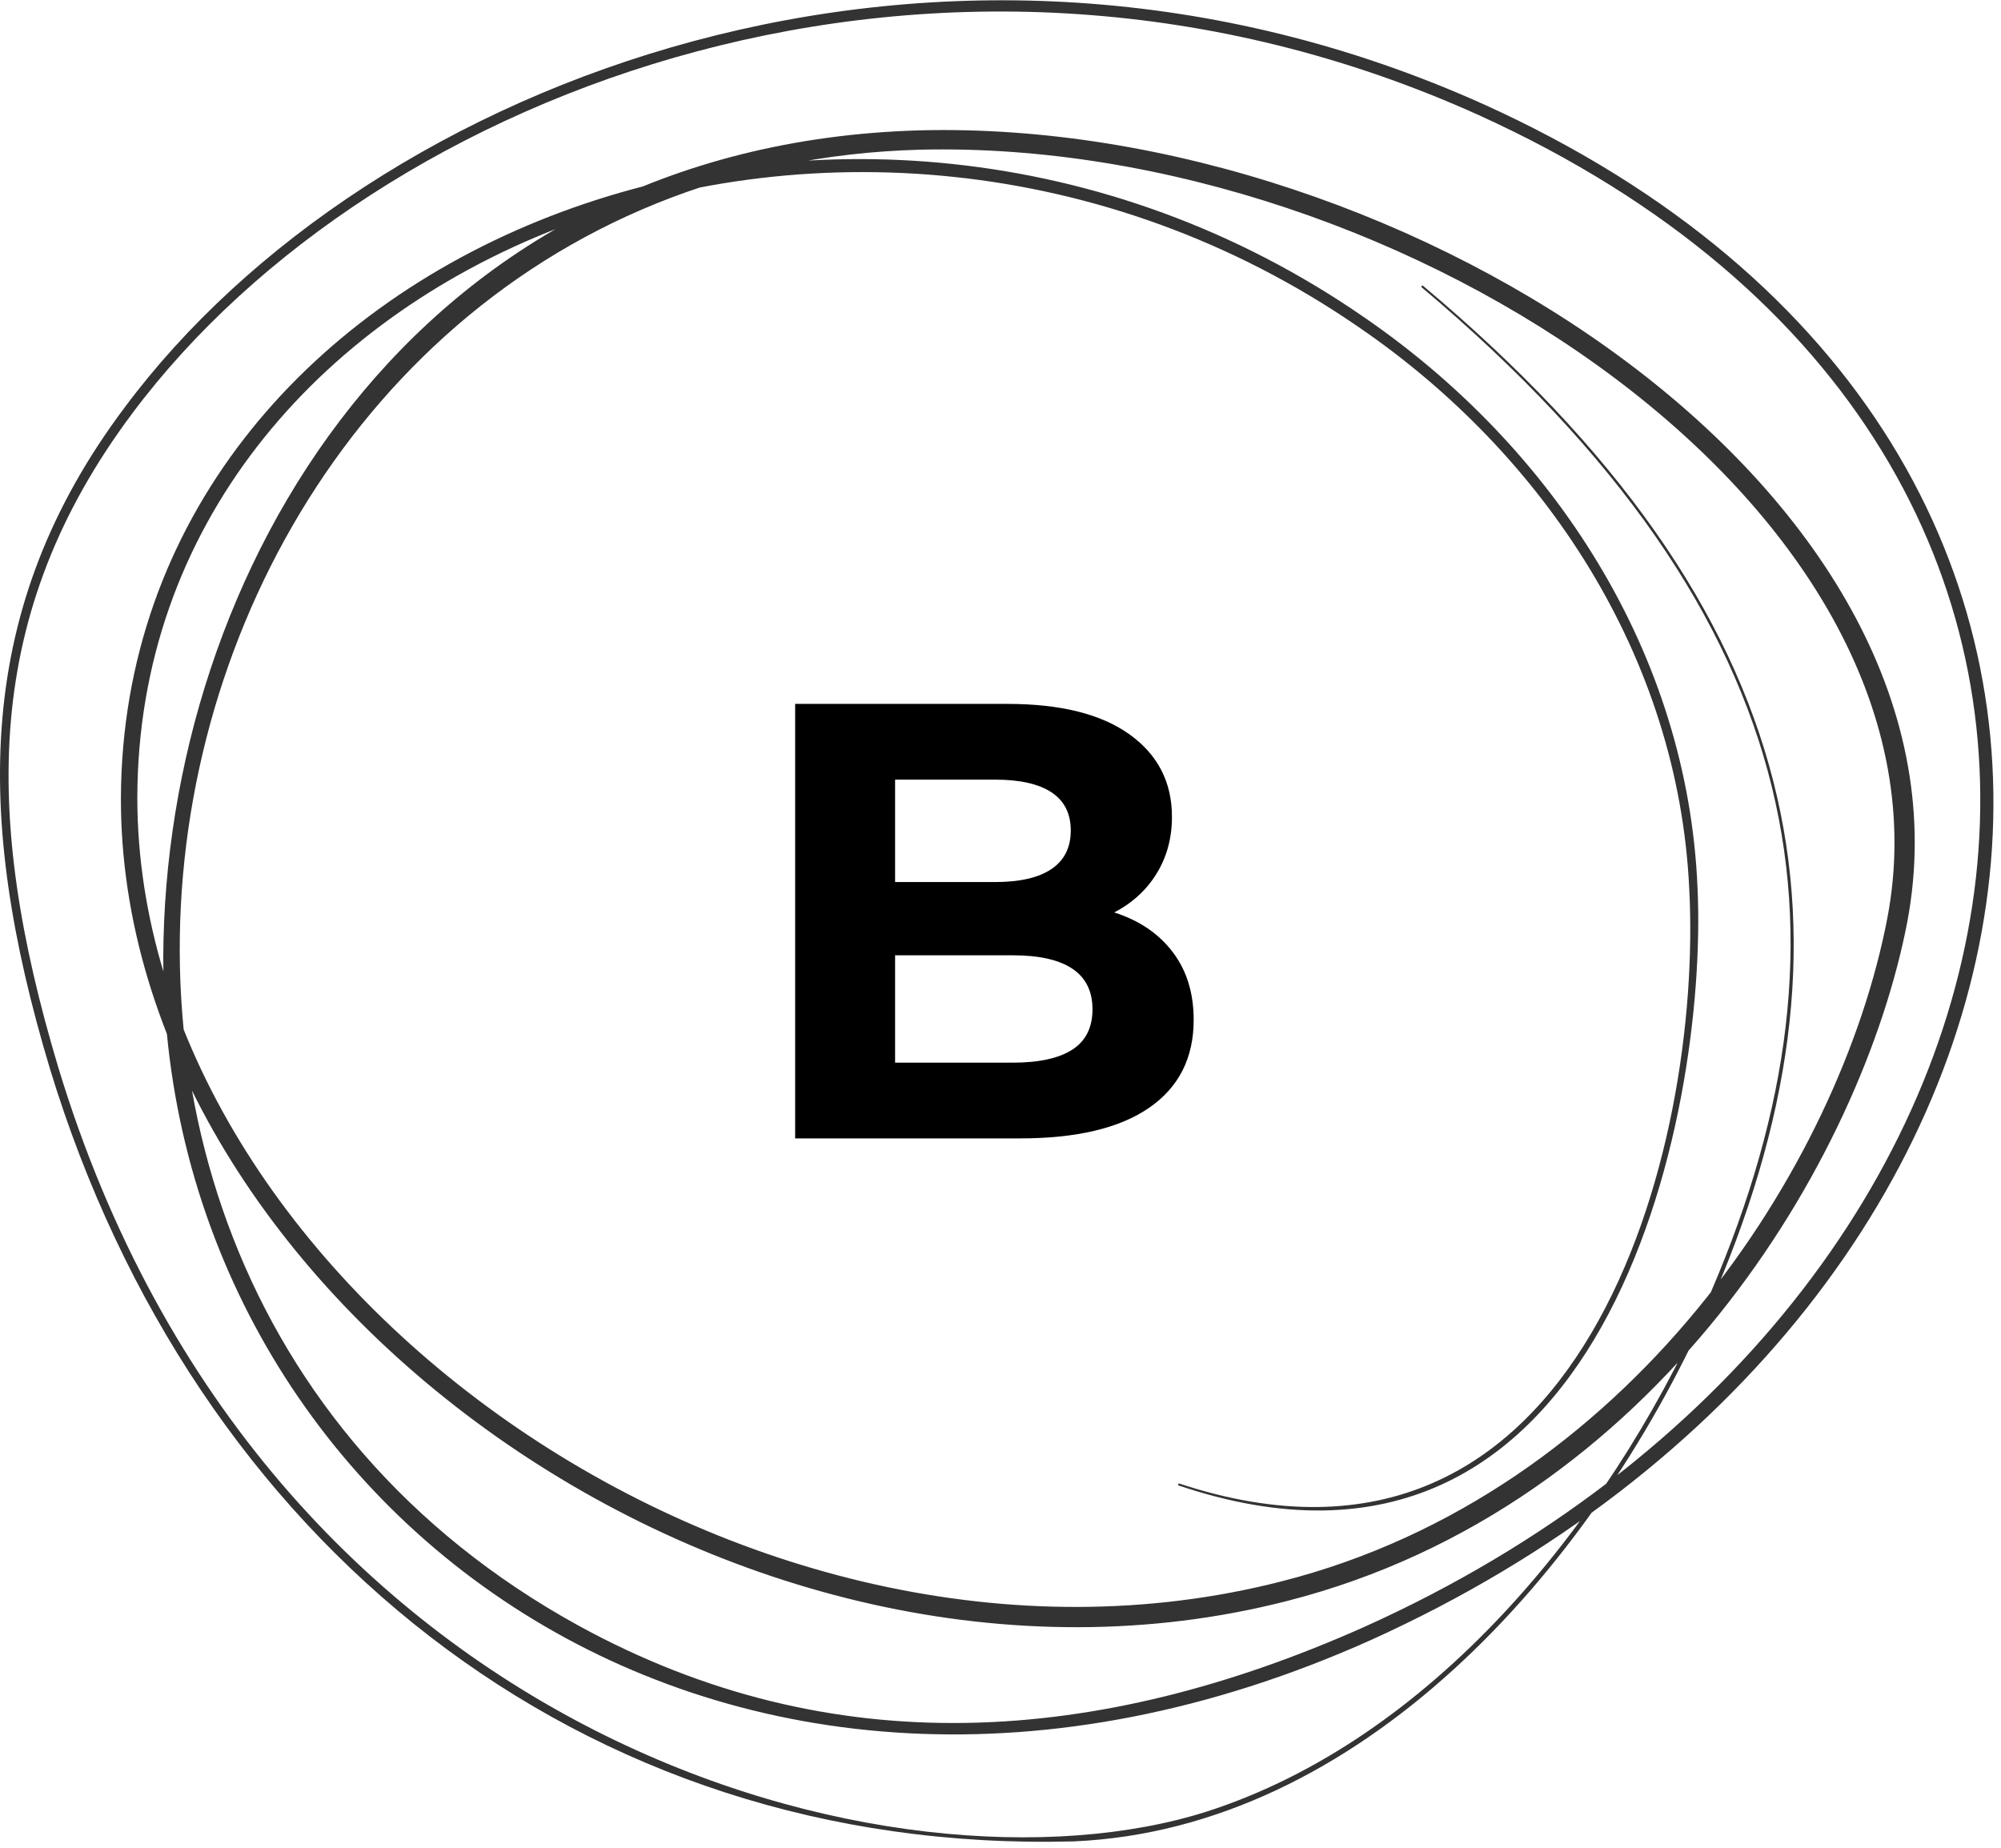 <?xml version="1.0" encoding="UTF-8" standalone="no"?>
<svg xmlns="http://www.w3.org/2000/svg" xmlns:xlink="http://www.w3.org/1999/xlink" xmlns:serif="http://www.serif.com/" width="800" height="739" viewBox="0 0 196 181" version="1.1" xml:space="preserve" style="fill-rule:evenodd;clip-rule:evenodd;stroke-linejoin:round;stroke-miterlimit:2;">
    <g transform="matrix(1,0,0,1,2.298e-05,-3.70512e-05)">
        <g transform="matrix(1,0,0,1,-36.255,-36.959)">
            <g transform="matrix(1,0,0,1,-4.155,0.721)">
                <path d="M179.743,64.161C217.955,96.172 223.81,128.085 207.7,164.485C196.165,190.282 173.512,215.359 145.593,216.589C97.049,217.89 59.345,186.963 45.319,140.96C37.805,116.012 37.945,95.694 52.608,76.14C76.689,43.772 132.91,22.631 185.769,46.442C260.239,80.151 247.072,164.157 174.651,196.882C111.125,225.342 56.375,183.737 56.402,129.963C56.549,92.626 80.639,50.381 130.516,48.979C178.685,47.75 235.029,85.062 227.233,126.508C222.794,149.612 202.754,183.812 166.431,193.052C112.514,206.837 52.101,162.61 52.253,114.325C52.508,60.21 123.521,32.286 174.088,67.333C192.56,80.047 205.73,100.174 206.684,123.175C207.735,145.539 197.58,195.863 155.797,181.704L155.863,181.515C195.661,194.71 207.233,148.44 205.869,123.212C204.796,100.562 191.718,80.708 173.467,68.235C123.724,33.988 53.948,61.331 53.861,114.349C53.867,161.438 113.251,204.601 165.931,191.119C199.911,182.474 220.598,150.524 225.279,126.14C232.794,86.588 178.129,49.738 130.567,50.873C55.199,52.859 29.609,158.368 97.09,195.46C121.918,209.064 147.991,207.21 174.061,195.571C244.714,163.766 259.37,81.154 185.288,47.502C133.022,23.871 77.265,44.696 53.367,76.705C38.711,96.309 38.734,116.092 46.104,140.721C66.246,207.237 128.615,223.156 158.549,213.687C180.559,206.636 197.769,185.583 207.324,164.318C223.069,128.921 218.536,97.045 179.614,64.314L179.743,64.161Z" style="fill:rgb(51,51,51);fill-rule:nonzero;"></path>
            </g>
        </g>
        <g transform="matrix(1,0,0,1,-36.255,-36.959)">
            <g transform="matrix(5.067,0,0,5.067,-244.988,-125.141)">
                <path d="M77.044,49.626C77.524,49.778 77.9,50.032 78.172,50.388C78.444,50.744 78.58,51.182 78.58,51.702C78.58,52.438 78.294,53.004 77.722,53.4C77.15,53.796 76.316,53.994 75.22,53.994L70.876,53.994L70.876,45.594L74.98,45.594C76.004,45.594 76.79,45.79 77.338,46.182C77.886,46.574 78.16,47.106 78.16,47.778C78.16,48.186 78.062,48.55 77.866,48.87C77.67,49.19 77.396,49.442 77.044,49.626ZM72.808,47.058L72.808,49.038L74.74,49.038C75.22,49.038 75.584,48.954 75.832,48.786C76.08,48.618 76.204,48.37 76.204,48.042C76.204,47.714 76.08,47.468 75.832,47.304C75.584,47.14 75.22,47.058 74.74,47.058L72.808,47.058ZM75.076,52.53C75.588,52.53 75.974,52.446 76.234,52.278C76.494,52.11 76.624,51.85 76.624,51.498C76.624,50.802 76.108,50.454 75.076,50.454L72.808,50.454L72.808,52.53L75.076,52.53Z" style="fill-rule:nonzero;"></path>
            </g>
        </g>
    </g>
</svg>
